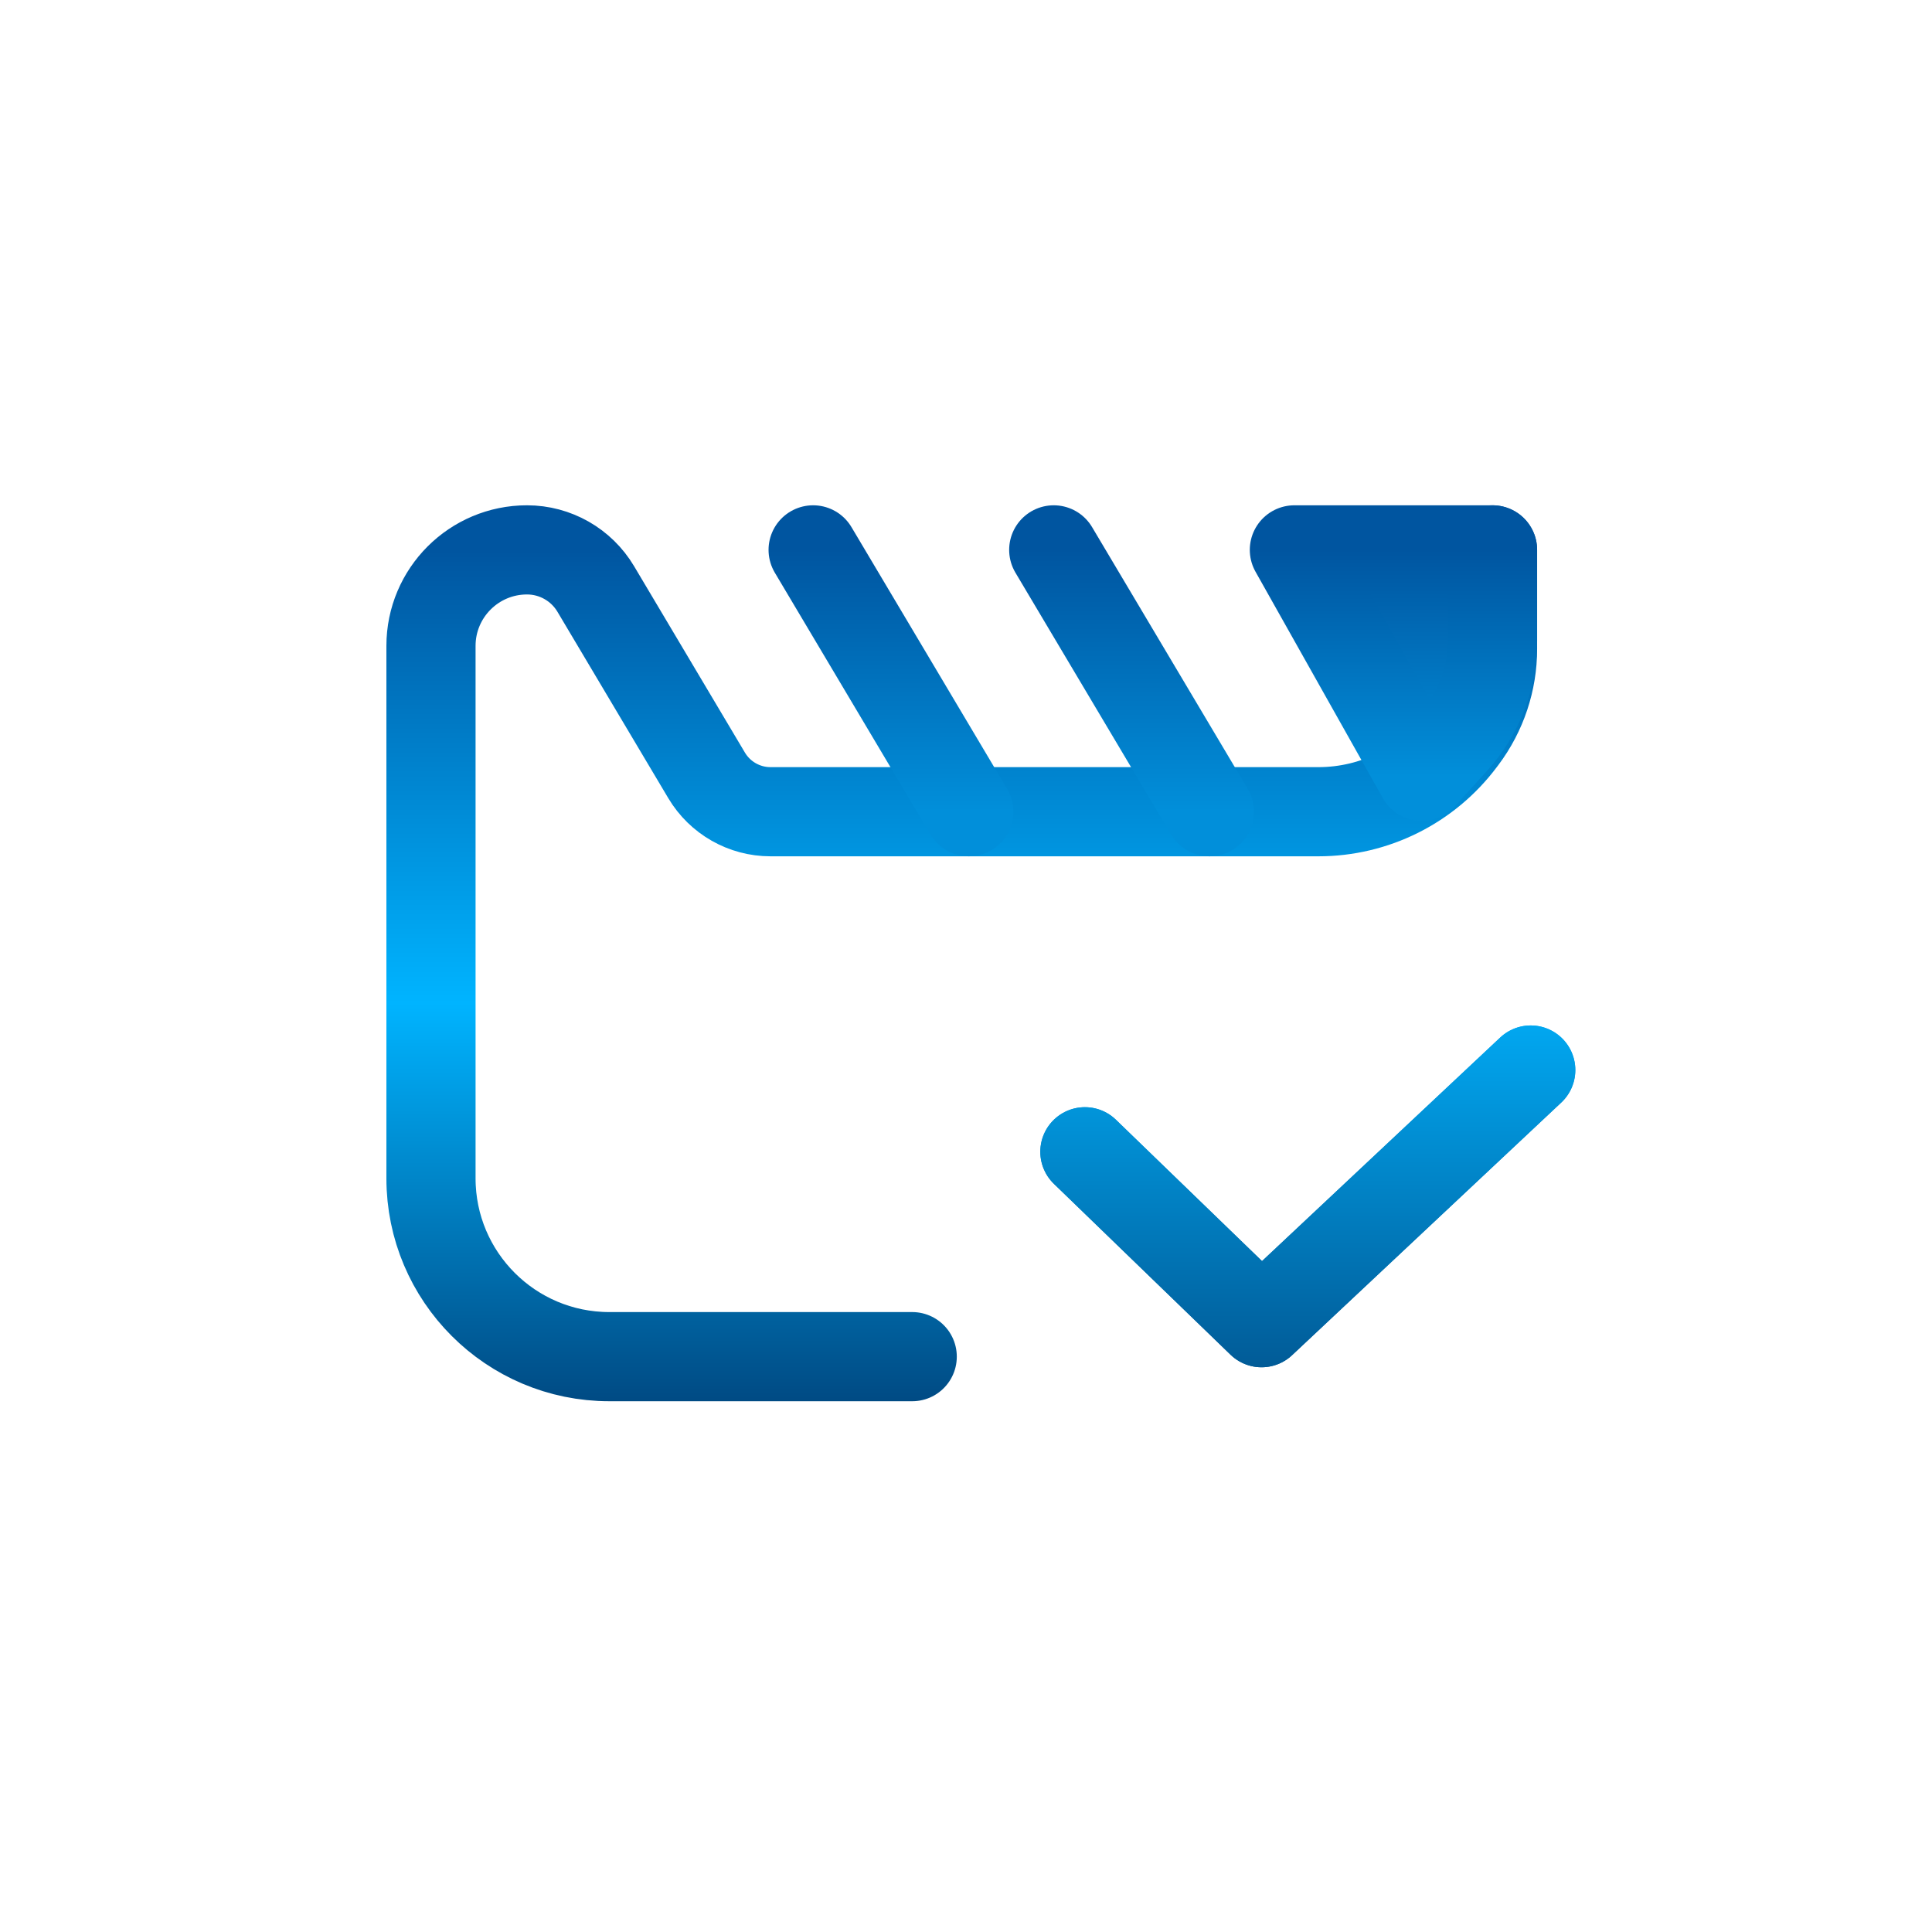 <svg xmlns="http://www.w3.org/2000/svg" width="130" height="130" viewBox="0 0 130 130" fill="none"><path d="M73 77.5L84.887 89L103 72" stroke="url(#paint0_linear_543_1884)" stroke-width="6" stroke-linecap="round" stroke-linejoin="round"></path><path d="M73 77.5L84.887 89L103 72" stroke="url(#paint1_linear_543_1884)" stroke-width="6" stroke-linecap="round" stroke-linejoin="round"></path><path d="M61.381 91.286H41C34.373 91.286 29 85.913 29 79.286V43.461C29 39.893 31.893 37 35.461 37V37C37.36 37 39.119 38 40.089 39.633L47.546 52.174C48.448 53.69 50.081 54.619 51.844 54.619H88.714C92.491 54.619 96.048 52.841 98.314 49.819L98.429 49.667C99.727 47.936 100.429 45.83 100.429 43.667V37" stroke="url(#paint2_linear_543_1884)" stroke-width="6" stroke-linecap="round"></path><path d="M54.714 37L65.19 54.619" stroke="url(#paint3_linear_543_1884)" stroke-width="6" stroke-linecap="round" stroke-linejoin="round"></path><path d="M70.904 37L81.38 54.619" stroke="url(#paint4_linear_543_1884)" stroke-width="6" stroke-linecap="round" stroke-linejoin="round"></path><path d="M95.667 52.238L87.096 37H100.429V43.134C100.429 45.622 99.502 48.02 97.828 49.861L95.667 52.238Z" fill="url(#paint5_linear_543_1884)" stroke="url(#paint6_linear_543_1884)" stroke-width="6" stroke-linecap="round" stroke-linejoin="round"></path><defs><linearGradient id="paint0_linear_543_1884" x1="88" y1="68.964" x2="88" y2="92.036" gradientUnits="userSpaceOnUse"><stop stop-color="#01A7F0"></stop><stop offset="1" stop-color="#015B97"></stop></linearGradient><linearGradient id="paint1_linear_543_1884" x1="88" y1="68.964" x2="88" y2="92.036" gradientUnits="userSpaceOnUse"><stop stop-color="#01A7F0"></stop><stop offset="1" stop-color="#015B97"></stop></linearGradient><linearGradient id="paint2_linear_543_1884" x1="64.714" y1="37" x2="64.714" y2="97.952" gradientUnits="userSpaceOnUse"><stop stop-color="#0055A0"></stop><stop offset="0.5" stop-color="#00B4FF"></stop><stop offset="1" stop-color="#003C73"></stop></linearGradient><linearGradient id="paint3_linear_543_1884" x1="59.952" y1="37" x2="59.952" y2="54.619" gradientUnits="userSpaceOnUse"><stop stop-color="#0055A0"></stop><stop offset="1" stop-color="#018FDA"></stop></linearGradient><linearGradient id="paint4_linear_543_1884" x1="76.142" y1="37" x2="76.142" y2="54.619" gradientUnits="userSpaceOnUse"><stop stop-color="#0055A0"></stop><stop offset="1" stop-color="#018FDA"></stop></linearGradient><linearGradient id="paint5_linear_543_1884" x1="93.762" y1="37" x2="93.762" y2="52.238" gradientUnits="userSpaceOnUse"><stop stop-color="#0055A0"></stop><stop offset="1" stop-color="#0290DB"></stop></linearGradient><linearGradient id="paint6_linear_543_1884" x1="93.762" y1="37" x2="93.762" y2="52.238" gradientUnits="userSpaceOnUse"><stop stop-color="#0055A0"></stop><stop offset="1" stop-color="#018FDA"></stop></linearGradient></defs></svg>